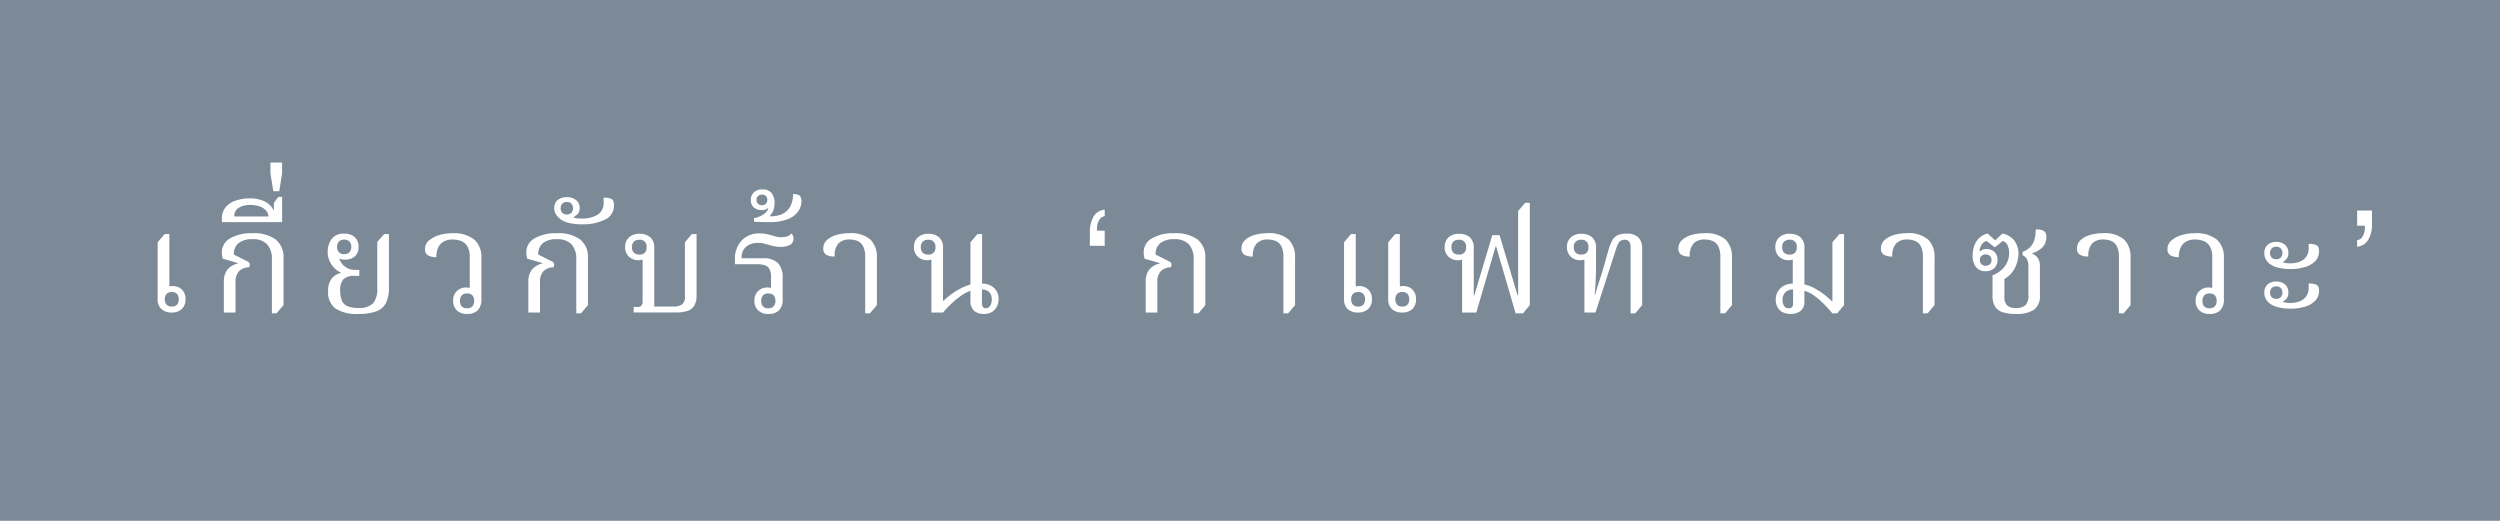 <svg xmlns="http://www.w3.org/2000/svg" width="264" height="55" viewBox="0 0 264 55">
  <g id="Group_671" data-name="Group 671" transform="translate(-576 -973.109)">
    <rect id="Rectangle_178" data-name="Rectangle 178" width="264" height="55" transform="translate(576 973.109)" fill="#7c8a97"/>
    <path id="Path_60933" data-name="Path 60933" d="M3.12,0A1.512,1.512,0,0,1,2.04-.367a1.343,1.343,0,0,1-.39-1.028V-7.41l.735-.87h.5v5.52a.649.649,0,0,1,.142-.023q.1-.007.2-.007a1.338,1.338,0,0,1,.99.375,1.378,1.378,0,0,1,.375,1.02,1.363,1.363,0,0,1-.383,1.02A1.489,1.489,0,0,1,3.12,0Zm.015-.63A.688.688,0,0,0,3.7-.84a.847.847,0,0,0,.172-.555A.847.847,0,0,0,3.7-1.95a.688.688,0,0,0-.562-.21.692.692,0,0,0-.555.21.823.823,0,0,0-.18.555.823.823,0,0,0,.18.555A.692.692,0,0,0,3.135-.63ZM13.71.09V-5.58a2.277,2.277,0,0,0-.51-1.628,2.046,2.046,0,0,0-1.545-.532,2.256,2.256,0,0,0-1.462.412,1.472,1.472,0,0,0-.5,1.207l1.455.735a.42.42,0,0,1,.172.142.342.342,0,0,1,.053.187.385.385,0,0,1-.105.285,1.518,1.518,0,0,0-1.057.442A1.666,1.666,0,0,0,9.87-3.195V0H8.64V-3.24A2.04,2.04,0,0,1,9-4.508a1.966,1.966,0,0,1,1.125-.668V-5.22L8.52-5.685a3.218,3.218,0,0,1-.068-.345,2.334,2.334,0,0,1-.023-.315A1.669,1.669,0,0,1,9.3-7.83a4.472,4.472,0,0,1,2.37-.54,3.854,3.854,0,0,1,2.445.66,2.366,2.366,0,0,1,.825,1.965V-.78L14.2.09ZM8.43-9.54V-9.9A1.86,1.86,0,0,1,8.8-11.078a2.272,2.272,0,0,1,1.035-.72,4.5,4.5,0,0,1,1.567-.248,3.338,3.338,0,0,1,1.59.345,2.056,2.056,0,0,1,.93.96v-.84l.48-.63h.39v2.67Zm1.305-.6H13.35a1.014,1.014,0,0,0-.315-.69,1.742,1.742,0,0,0-.7-.4,2.978,2.978,0,0,0-.87-.128,2.252,2.252,0,0,0-1.267.307A1.023,1.023,0,0,0,9.735-10.14Zm4.125-2.67-.3-1.875V-15.84h1.23v1.155l-.3,1.875Zm9,12.96a4.094,4.094,0,0,1-2.445-.578,2.118,2.118,0,0,1-.765-1.808,2.013,2.013,0,0,1,.405-1.38,1.6,1.6,0,0,1,.915-.54v-.06a2.463,2.463,0,0,1-.63-.45,2.48,2.48,0,0,1-.525-.743,2.263,2.263,0,0,1-.21-.982,2.194,2.194,0,0,1,.427-1.38,1.535,1.535,0,0,1,1.3-.555,1.641,1.641,0,0,1,1.118.36,1.281,1.281,0,0,1,.413,1.02,1.261,1.261,0,0,1-.405,1.028,1.539,1.539,0,0,1-1.02.338,1.833,1.833,0,0,1-.3-.023.9.9,0,0,1-.255-.082l-.045.045a1.812,1.812,0,0,0,.307.525,1.666,1.666,0,0,0,.563.442,1.755,1.755,0,0,0,.8.173h.435v.63H22.5a1.67,1.67,0,0,0-1.237.36,1.652,1.652,0,0,0-.338,1.155,3.2,3.2,0,0,0,.143,1.02A1.1,1.1,0,0,0,21.63-.7a2.749,2.749,0,0,0,1.23.217,2.032,2.032,0,0,0,1.53-.48,2.315,2.315,0,0,0,.45-1.605v-4.89l.735-.825h.495v5.64a3.563,3.563,0,0,1-.322,1.657,1.838,1.838,0,0,1-1.028.87A5.442,5.442,0,0,1,22.86.15ZM21.345-6.165a.711.711,0,0,0,.57-.21.823.823,0,0,0,.18-.555.823.823,0,0,0-.18-.555.711.711,0,0,0-.57-.21.715.715,0,0,0-.563.21.8.8,0,0,0-.187.555.8.8,0,0,0,.187.555A.715.715,0,0,0,21.345-6.165ZM34.35.15a1.514,1.514,0,0,1-1.118-.382,1.349,1.349,0,0,1-.382-1,1.374,1.374,0,0,1,.39-1.027,1.355,1.355,0,0,1,.99-.382,1.571,1.571,0,0,1,.368.045.692.692,0,0,1,.292.135l-.285.12V-5.835A2.174,2.174,0,0,0,34.35-6.99a1.346,1.346,0,0,0-.667-.562,2.525,2.525,0,0,0-.908-.158,1.966,1.966,0,0,0-.847.18,1.376,1.376,0,0,0-.615.592A2.208,2.208,0,0,0,31.08-5.85a1.732,1.732,0,0,1-.892-.187.734.734,0,0,1-.308-.683,1.137,1.137,0,0,1,.413-.877,2.844,2.844,0,0,1,1.065-.57,4.656,4.656,0,0,1,1.388-.2,3.451,3.451,0,0,1,2.34.668,2.445,2.445,0,0,1,.75,1.927V-1.41a1.608,1.608,0,0,1-.382,1.17A1.475,1.475,0,0,1,34.35.15Zm-.045-.6A.715.715,0,0,0,34.9-.668a.878.878,0,0,0,.173-.562.878.878,0,0,0-.173-.562.7.7,0,0,0-.577-.218.7.7,0,0,0-.577.218.9.9,0,0,0-.173.577.873.873,0,0,0,.165.555A.685.685,0,0,0,34.305-.45Zm11.55.54V-5.58a2.277,2.277,0,0,0-.51-1.628A2.046,2.046,0,0,0,43.8-7.74a2.256,2.256,0,0,0-1.462.412,1.472,1.472,0,0,0-.5,1.207l1.455.735a.42.42,0,0,1,.173.142.342.342,0,0,1,.052.187.385.385,0,0,1-.1.285,1.518,1.518,0,0,0-1.057.442,1.666,1.666,0,0,0-.338,1.133V0h-1.23V-3.24a2.04,2.04,0,0,1,.36-1.268,1.966,1.966,0,0,1,1.125-.668V-5.22l-1.6-.465A3.217,3.217,0,0,1,40.6-6.03a2.334,2.334,0,0,1-.022-.315,1.669,1.669,0,0,1,.87-1.485,4.472,4.472,0,0,1,2.37-.54,3.854,3.854,0,0,1,2.445.66,2.366,2.366,0,0,1,.825,1.965V-.78L46.35.09Zm.54-9.4A5.668,5.668,0,0,1,45.12-9.45a2.5,2.5,0,0,1-.96-.42,1.926,1.926,0,0,1-.45-.495,1.182,1.182,0,0,1-.18-.645,1.044,1.044,0,0,1,.375-.878,1.515,1.515,0,0,1,.96-.292,1.5,1.5,0,0,1,.967.307,1.028,1.028,0,0,1,.382.847A.838.838,0,0,1,46-10.4a2.189,2.189,0,0,1-.428.33v.045a2.564,2.564,0,0,0,.4.082,3.772,3.772,0,0,0,.443.023,3.231,3.231,0,0,0,1.665-.39,1.453,1.453,0,0,0,.66-1.365v-.45a1.919,1.919,0,0,1,.833.135q.262.135.263.66a1.621,1.621,0,0,1-.915,1.507A5.273,5.273,0,0,1,46.4-9.315ZM44.85-10.35a.643.643,0,0,0,.487-.18.665.665,0,0,0,.173-.48.665.665,0,0,0-.173-.48.643.643,0,0,0-.487-.18.624.624,0,0,0-.472.18.665.665,0,0,0-.173.48.665.665,0,0,0,.173.48A.624.624,0,0,0,44.85-10.35ZM51.915,0V-.585h.39a.569.569,0,0,0,.428-.135.672.672,0,0,0,.127-.465v-4.65l.24.09a.6.6,0,0,1-.255.157,1.242,1.242,0,0,1-.435.068,1.4,1.4,0,0,1-.99-.375,1.322,1.322,0,0,1-.405-1.02,1.328,1.328,0,0,1,.405-1.013,1.6,1.6,0,0,1,1.14-.383,1.653,1.653,0,0,1,1.1.36,1.409,1.409,0,0,1,.427,1.14V-.63h1.995a1.584,1.584,0,0,0,.945-.225.974.974,0,0,0,.3-.825V-7.41l.735-.87h.495v6.45A2.051,2.051,0,0,1,58.3-.7a1.337,1.337,0,0,1-.743.547,3.842,3.842,0,0,1-1.14.15ZM52.5-6.12a.689.689,0,0,0,.78-.78.689.689,0,0,0-.78-.78.777.777,0,0,0-.562.2.777.777,0,0,0-.2.585.781.781,0,0,0,.2.578A.76.76,0,0,0,52.5-6.12ZM66.165.15a1.514,1.514,0,0,1-1.118-.382,1.349,1.349,0,0,1-.382-1,1.374,1.374,0,0,1,.39-1.027,1.355,1.355,0,0,1,.99-.382,1.571,1.571,0,0,1,.368.045.692.692,0,0,1,.293.135l-.285.12V-3.75a1.82,1.82,0,0,0-.15-.818.838.838,0,0,0-.48-.412,2.6,2.6,0,0,0-.87-.12H62.61v-.45a2.816,2.816,0,0,1,.727-2.07,2.514,2.514,0,0,1,1.868-.735,3.59,3.59,0,0,1,.87.1q.39.1.735.2a2.359,2.359,0,0,0,.69.105,2.684,2.684,0,0,0,.563-.075.729.729,0,0,0,.488-.315.487.487,0,0,1,.195.24.849.849,0,0,1,.045.27.715.715,0,0,1-.4.705,2.107,2.107,0,0,1-.937.195,3.433,3.433,0,0,1-.878-.105q-.4-.105-.772-.21a2.936,2.936,0,0,0-.795-.105,1.969,1.969,0,0,0-.878.188,1.482,1.482,0,0,0-.6.517,1.412,1.412,0,0,0-.217.8v.12h2.22A2.138,2.138,0,0,1,67.17-5.2a2.169,2.169,0,0,1,.48,1.515v2.28a1.608,1.608,0,0,1-.382,1.17A1.475,1.475,0,0,1,66.165.15Zm-.045-.6a.715.715,0,0,0,.593-.218.878.878,0,0,0,.173-.562.878.878,0,0,0-.173-.562.7.7,0,0,0-.577-.218.7.7,0,0,0-.577.218.9.9,0,0,0-.173.577.873.873,0,0,0,.165.555A.685.685,0,0,0,66.12-.45Zm.09-9.09q-.15,0-.45-.007l-.607-.015q-.307-.008-.533-.023V-9.96a2.573,2.573,0,0,0,1.05-.435,1.378,1.378,0,0,0,.465-.57l-.06-.045a.857.857,0,0,1-.292.15,1.282,1.282,0,0,1-.353.045,1.2,1.2,0,0,1-.825-.277.994.994,0,0,1-.315-.788,1.078,1.078,0,0,1,.315-.8,1.239,1.239,0,0,1,.915-.315,1.157,1.157,0,0,1,.967.39,1.625,1.625,0,0,1,.308,1.035,2.268,2.268,0,0,1-.12.75,1.564,1.564,0,0,1-.375.6l.015.06a2.861,2.861,0,0,0,1.29-.24,1.854,1.854,0,0,0,.84-.788,2.64,2.64,0,0,0,.3-1.312,1.006,1.006,0,0,1,.728.18.853.853,0,0,1,.158.57,1.856,1.856,0,0,1-.353,1.087,2.42,2.42,0,0,1-1.1.81A5.256,5.256,0,0,1,66.21-9.54Zm-.75-1.785a.558.558,0,0,0,.412-.158.558.558,0,0,0,.158-.412.533.533,0,0,0-.158-.405.573.573,0,0,0-.412-.15.573.573,0,0,0-.412.15.533.533,0,0,0-.158.405.558.558,0,0,0,.158.412A.558.558,0,0,0,65.46-11.325ZM76.365.09V-5.835a2.484,2.484,0,0,0-.217-1.155,1.194,1.194,0,0,0-.592-.562,2.233,2.233,0,0,0-.87-.158,1.594,1.594,0,0,0-1.118.39,1.863,1.863,0,0,0-.427,1.41,1.732,1.732,0,0,1-.893-.188.734.734,0,0,1-.307-.682,1.138,1.138,0,0,1,.375-.863,2.472,2.472,0,0,1,.99-.54,4.613,4.613,0,0,1,1.35-.188A3.152,3.152,0,0,1,76.92-7.7,2.592,2.592,0,0,1,77.6-5.775V-.78L76.86.09ZM83.355,0V-5.835l.24.09a.6.6,0,0,1-.255.157,1.242,1.242,0,0,1-.435.068,1.4,1.4,0,0,1-.99-.375,1.322,1.322,0,0,1-.4-1.02,1.328,1.328,0,0,1,.4-1.013,1.6,1.6,0,0,1,1.14-.383,1.653,1.653,0,0,1,1.1.36,1.409,1.409,0,0,1,.428,1.14v5.58h.045A7.77,7.77,0,0,1,85.56-2a7.623,7.623,0,0,1,.975-.585,5.017,5.017,0,0,1,.945-.367V-7.41l.735-.87h.495v5.235a1.768,1.768,0,0,1,1.26.45,1.548,1.548,0,0,1,.48,1.185,1.78,1.78,0,0,1-.165.75,1.37,1.37,0,0,1-.51.585A1.592,1.592,0,0,1,88.89.15a1.549,1.549,0,0,1-1.02-.322,1.36,1.36,0,0,1-.39-1.1V-2.3a4.607,4.607,0,0,0-.982.525,8.348,8.348,0,0,0-.983.8,12.361,12.361,0,0,0-.93.975ZM83-6.12a.689.689,0,0,0,.78-.78A.689.689,0,0,0,83-7.68a.777.777,0,0,0-.562.2.777.777,0,0,0-.2.585.781.781,0,0,0,.2.578A.76.76,0,0,0,83-6.12Zm6.12,5.67A.523.523,0,0,0,89.55-.7a1.147,1.147,0,0,0,.18-.675,1.035,1.035,0,0,0-.278-.788,1.058,1.058,0,0,0-.757-.263V-.99a.75.75,0,0,0,.09.39A.353.353,0,0,0,89.115-.45Zm12.539-9.723a.821.821,0,0,0-.612.454,1.873,1.873,0,0,0-.209.9q0,.044,0,.084a.5.5,0,0,0,.018.092h.8v1.6h-1.567V-8.518a3.249,3.249,0,0,1,.366-1.556,1.479,1.479,0,0,1,1.2-.787ZM111.048.09V-5.58a2.277,2.277,0,0,0-.51-1.628,2.046,2.046,0,0,0-1.545-.532,2.256,2.256,0,0,0-1.463.412,1.472,1.472,0,0,0-.5,1.207l1.455.735a.42.42,0,0,1,.173.142.342.342,0,0,1,.052.187.385.385,0,0,1-.1.285,1.518,1.518,0,0,0-1.058.442,1.666,1.666,0,0,0-.338,1.133V0h-1.23V-3.24a2.04,2.04,0,0,1,.36-1.268,1.966,1.966,0,0,1,1.125-.668V-5.22l-1.605-.465a3.218,3.218,0,0,1-.067-.345,2.333,2.333,0,0,1-.023-.315,1.669,1.669,0,0,1,.87-1.485,4.472,4.472,0,0,1,2.37-.54,3.854,3.854,0,0,1,2.445.66,2.366,2.366,0,0,1,.825,1.965V-.78l-.735.87Zm9.48,0V-5.835a2.484,2.484,0,0,0-.217-1.155,1.194,1.194,0,0,0-.592-.562,2.233,2.233,0,0,0-.87-.158,1.594,1.594,0,0,0-1.118.39,1.863,1.863,0,0,0-.427,1.41,1.732,1.732,0,0,1-.893-.188.734.734,0,0,1-.307-.682,1.138,1.138,0,0,1,.375-.863,2.472,2.472,0,0,1,.99-.54,4.613,4.613,0,0,1,1.35-.188,3.152,3.152,0,0,1,2.265.668,2.592,2.592,0,0,1,.675,1.927V-.78l-.735.87ZM128.4,0a1.512,1.512,0,0,1-1.08-.367,1.343,1.343,0,0,1-.39-1.028V-7.41l.735-.87h.5v5.52a.649.649,0,0,1,.143-.023q.1-.007.2-.007a1.338,1.338,0,0,1,.99.375,1.378,1.378,0,0,1,.375,1.02,1.363,1.363,0,0,1-.382,1.02A1.489,1.489,0,0,1,128.4,0Zm.015-.63a.688.688,0,0,0,.563-.21.847.847,0,0,0,.173-.555.847.847,0,0,0-.173-.555.688.688,0,0,0-.562-.21.692.692,0,0,0-.555.21.823.823,0,0,0-.18.555.823.823,0,0,0,.18.555A.692.692,0,0,0,128.418-.63Zm4.65.63a1.512,1.512,0,0,1-1.08-.367,1.343,1.343,0,0,1-.39-1.028V-7.41l.735-.87h.495v5.52a.649.649,0,0,1,.143-.023q.1-.007.2-.007a1.338,1.338,0,0,1,.99.375,1.378,1.378,0,0,1,.375,1.02,1.363,1.363,0,0,1-.383,1.02A1.489,1.489,0,0,1,133.068,0Zm.015-.63a.688.688,0,0,0,.563-.21.847.847,0,0,0,.173-.555.847.847,0,0,0-.173-.555.688.688,0,0,0-.562-.21.692.692,0,0,0-.555.21.823.823,0,0,0-.18.555.823.823,0,0,0,.18.555A.692.692,0,0,0,133.083-.63Zm11.97.72-2.085-7.155L140.9,0h-1.5V-5.835l.24.09a.6.6,0,0,1-.255.157,1.242,1.242,0,0,1-.435.068,1.4,1.4,0,0,1-.99-.375,1.322,1.322,0,0,1-.4-1.02,1.328,1.328,0,0,1,.4-1.013,1.6,1.6,0,0,1,1.14-.383,1.653,1.653,0,0,1,1.1.36,1.409,1.409,0,0,1,.427,1.14v5h.06l1.9-6.36h.765l1.905,6.36h.06v-8.9l.735-.87h.495V-.78l-.72.87Zm-6.015-6.21a.689.689,0,0,0,.78-.78.689.689,0,0,0-.78-.78.777.777,0,0,0-.562.2.777.777,0,0,0-.2.585.781.781,0,0,0,.2.578A.76.76,0,0,0,139.038-6.12ZM157.188.09V-6.945a.867.867,0,0,0-.15-.54.55.55,0,0,0-.465-.2.9.9,0,0,0-.322.06.693.693,0,0,0-.292.233,1.821,1.821,0,0,0-.255.533L153.483,0h-1.17V-5.835l.24.09a.6.6,0,0,1-.255.157,1.242,1.242,0,0,1-.435.068,1.4,1.4,0,0,1-.99-.375,1.322,1.322,0,0,1-.4-1.02,1.328,1.328,0,0,1,.4-1.013,1.6,1.6,0,0,1,1.14-.383,1.653,1.653,0,0,1,1.1.36,1.409,1.409,0,0,1,.427,1.14v1.935q0,.645-.037,1.493t-.113,1.492h.06q.165-.6.307-1.035l.285-.87q.143-.435.307-1.02l.51-1.785a4.8,4.8,0,0,1,.39-1.005,1.3,1.3,0,0,1,.555-.547,2.058,2.058,0,0,1,.915-.172,1.652,1.652,0,0,1,1.335.442,1.645,1.645,0,0,1,.36,1.073V-.78l-.735.87Zm-5.235-6.21a.689.689,0,0,0,.78-.78.689.689,0,0,0-.78-.78.777.777,0,0,0-.562.2.777.777,0,0,0-.2.585.781.781,0,0,0,.2.578A.76.76,0,0,0,151.953-6.12ZM166.668.09V-5.835a2.484,2.484,0,0,0-.217-1.155,1.194,1.194,0,0,0-.593-.562,2.233,2.233,0,0,0-.87-.158,1.594,1.594,0,0,0-1.117.39,1.863,1.863,0,0,0-.428,1.41,1.732,1.732,0,0,1-.893-.188.734.734,0,0,1-.307-.682,1.138,1.138,0,0,1,.375-.863,2.472,2.472,0,0,1,.99-.54,4.613,4.613,0,0,1,1.35-.188,3.152,3.152,0,0,1,2.265.668,2.592,2.592,0,0,1,.675,1.927V-.78l-.735.87Zm7.455.06a1.829,1.829,0,0,1-.93-.21,1.237,1.237,0,0,1-.518-.548,1.7,1.7,0,0,1-.158-.728,1.614,1.614,0,0,1,.51-1.23,1.808,1.808,0,0,1,1.29-.48v-2.79l.24.09a.6.6,0,0,1-.255.157,1.242,1.242,0,0,1-.435.068,1.4,1.4,0,0,1-.99-.375,1.322,1.322,0,0,1-.4-1.02,1.328,1.328,0,0,1,.4-1.013,1.6,1.6,0,0,1,1.14-.383,1.653,1.653,0,0,1,1.1.36,1.409,1.409,0,0,1,.428,1.14v3.855a3.534,3.534,0,0,1,.982.352,7.509,7.509,0,0,1,1,.63,9.427,9.427,0,0,1,.93.788h.045V-7.41l.735-.87h.495v7.5L179,.09H178.5q-.435-.525-.923-1.013a8.169,8.169,0,0,0-1-.855,3.348,3.348,0,0,0-1.035-.518V-1.23a1.228,1.228,0,0,1-.428,1.088A1.723,1.723,0,0,1,174.123.15Zm-.225-.6a.407.407,0,0,0,.352-.135.6.6,0,0,0,.1-.36V-2.43a1.128,1.128,0,0,0-.81.285,1.105,1.105,0,0,0-.3.84,1.1,1.1,0,0,0,.158.615A.557.557,0,0,0,173.9-.45Zm.06-5.67a.689.689,0,0,0,.78-.78.689.689,0,0,0-.78-.78.777.777,0,0,0-.562.2.777.777,0,0,0-.2.585.781.781,0,0,0,.2.578A.76.76,0,0,0,173.958-6.12Zm14.1,6.21V-5.835a2.484,2.484,0,0,0-.217-1.155,1.194,1.194,0,0,0-.593-.562,2.233,2.233,0,0,0-.87-.158,1.594,1.594,0,0,0-1.117.39,1.863,1.863,0,0,0-.428,1.41,1.732,1.732,0,0,1-.893-.188.734.734,0,0,1-.307-.682,1.138,1.138,0,0,1,.375-.863,2.472,2.472,0,0,1,.99-.54,4.613,4.613,0,0,1,1.35-.188,3.152,3.152,0,0,1,2.265.668,2.592,2.592,0,0,1,.675,1.927V-.78l-.735.87Zm9.84.06a4.52,4.52,0,0,1-1.433-.187,1.431,1.431,0,0,1-.8-.615,2.163,2.163,0,0,1-.255-1.118V-3.93a2.829,2.829,0,0,0,.69-.36,2.765,2.765,0,0,0,.555-.525,2.368,2.368,0,0,0,.375-.668,2.266,2.266,0,0,0,.135-.787,1.965,1.965,0,0,0-.15-.8.919.919,0,0,0-.525-.487l-.795.645h-.09l-.825-.645a.9.9,0,0,0-.51.382,1.509,1.509,0,0,0-.24.668l.075.045a1.011,1.011,0,0,1,.278-.18,1,1,0,0,1,.382-.06,1.2,1.2,0,0,1,.84.3,1.078,1.078,0,0,1,.33.84,1.2,1.2,0,0,1-.322.855,1.242,1.242,0,0,1-.952.345,1.2,1.2,0,0,1-1-.442A1.861,1.861,0,0,1,193.308-6a3.116,3.116,0,0,1,.165-1.02,2.149,2.149,0,0,1,.518-.833,1.88,1.88,0,0,1,.908-.487l.795.72.765-.72a2.084,2.084,0,0,1,1.3.81,2.326,2.326,0,0,1,.39,1.32,3.354,3.354,0,0,1-.367,1.485,2.745,2.745,0,0,1-1.118,1.185v1.83a1.3,1.3,0,0,0,.285.96,1.325,1.325,0,0,0,.93.27,1.386,1.386,0,0,0,1.027-.307,1.416,1.416,0,0,0,.292-1V-4.9a1.511,1.511,0,0,0-.158-.735.958.958,0,0,0-.458-.42V-6.4A2.072,2.072,0,0,0,199.473-7a1.993,1.993,0,0,0,.4-.832,4.278,4.278,0,0,0,.1-.945,2.164,2.164,0,0,1,.675.082.62.62,0,0,1,.345.255.907.907,0,0,1,.1.472,1.476,1.476,0,0,1-.412,1.08,2.558,2.558,0,0,1-1.073.63v.06a1.156,1.156,0,0,1,.607.48,1.4,1.4,0,0,1,.2.75v3.12a1.811,1.811,0,0,1-.6,1.545A3.264,3.264,0,0,1,197.9.15Zm-3.21-5.085a.614.614,0,0,0,.443-.165.574.574,0,0,0,.173-.435.574.574,0,0,0-.173-.435.614.614,0,0,0-.443-.165.614.614,0,0,0-.443.165.574.574,0,0,0-.173.435.574.574,0,0,0,.173.435A.614.614,0,0,0,194.688-4.935ZM208.758.09V-5.835a2.484,2.484,0,0,0-.217-1.155,1.194,1.194,0,0,0-.593-.562,2.233,2.233,0,0,0-.87-.158,1.594,1.594,0,0,0-1.117.39,1.863,1.863,0,0,0-.428,1.41,1.732,1.732,0,0,1-.893-.188.734.734,0,0,1-.307-.682,1.138,1.138,0,0,1,.375-.863,2.472,2.472,0,0,1,.99-.54,4.613,4.613,0,0,1,1.35-.188,3.152,3.152,0,0,1,2.265.668,2.592,2.592,0,0,1,.675,1.927V-.78l-.735.87Zm9.6.06a1.514,1.514,0,0,1-1.118-.382,1.349,1.349,0,0,1-.382-1,1.374,1.374,0,0,1,.39-1.027,1.355,1.355,0,0,1,.99-.382,1.571,1.571,0,0,1,.367.045.692.692,0,0,1,.292.135l-.285.12V-5.835a2.174,2.174,0,0,0-.255-1.155,1.346,1.346,0,0,0-.667-.562,2.525,2.525,0,0,0-.908-.158,1.965,1.965,0,0,0-.848.18,1.376,1.376,0,0,0-.615.592,2.208,2.208,0,0,0-.232,1.088,1.732,1.732,0,0,1-.893-.187.734.734,0,0,1-.307-.683A1.137,1.137,0,0,1,214.3-7.6a2.844,2.844,0,0,1,1.065-.57,4.656,4.656,0,0,1,1.388-.2,3.451,3.451,0,0,1,2.34.668,2.445,2.445,0,0,1,.75,1.927V-1.41a1.608,1.608,0,0,1-.383,1.17A1.475,1.475,0,0,1,218.358.15Zm-.045-.6a.715.715,0,0,0,.592-.218.878.878,0,0,0,.173-.562.878.878,0,0,0-.173-.562.7.7,0,0,0-.577-.218.7.7,0,0,0-.577.218.9.9,0,0,0-.173.577.873.873,0,0,0,.165.555A.685.685,0,0,0,218.313-.45Zm8.55-4.14a5.24,5.24,0,0,1-1.283-.142,2.424,2.424,0,0,1-.908-.412,1.654,1.654,0,0,1-.4-.473,1.3,1.3,0,0,1-.158-.652,1.1,1.1,0,0,1,.352-.885,1.351,1.351,0,0,1,.908-.3,1.353,1.353,0,0,1,.923.307,1.066,1.066,0,0,1,.353.848.947.947,0,0,1-.18.63,1.491,1.491,0,0,1-.39.33v.045a2.564,2.564,0,0,0,.4.082,3.208,3.208,0,0,0,.382.023,2.775,2.775,0,0,0,.938-.158,1.54,1.54,0,0,0,.72-.518,1.48,1.48,0,0,0,.277-.93v-.45a1.926,1.926,0,0,1,.825.135q.27.135.27.63a1.468,1.468,0,0,1-.4,1.05,2.438,2.438,0,0,1-1.08.63A5.278,5.278,0,0,1,226.863-4.59Zm-1.5-1.035a.643.643,0,0,0,.488-.18.665.665,0,0,0,.173-.48.665.665,0,0,0-.173-.48.643.643,0,0,0-.488-.18.624.624,0,0,0-.472.18.665.665,0,0,0-.173.48.665.665,0,0,0,.173.48A.624.624,0,0,0,225.363-5.625Zm1.5,5.22a5.24,5.24,0,0,1-1.283-.143,2.424,2.424,0,0,1-.908-.413,1.654,1.654,0,0,1-.4-.472,1.3,1.3,0,0,1-.158-.653,1.1,1.1,0,0,1,.352-.885,1.351,1.351,0,0,1,.908-.3,1.353,1.353,0,0,1,.923.307,1.066,1.066,0,0,1,.353.848.947.947,0,0,1-.18.63,1.491,1.491,0,0,1-.39.33v.045a2.564,2.564,0,0,0,.4.083,3.208,3.208,0,0,0,.382.022,2.775,2.775,0,0,0,.938-.158,1.54,1.54,0,0,0,.72-.518,1.48,1.48,0,0,0,.277-.93v-.45a1.926,1.926,0,0,1,.825.135q.27.135.27.63a1.468,1.468,0,0,1-.4,1.05,2.438,2.438,0,0,1-1.08.63A5.277,5.277,0,0,1,226.863-.405Zm-1.5-1.035a.643.643,0,0,0,.488-.18.665.665,0,0,0,.173-.48.665.665,0,0,0-.173-.48.643.643,0,0,0-.488-.18.624.624,0,0,0-.472.18.665.665,0,0,0-.173.48.665.665,0,0,0,.173.48A.624.624,0,0,0,225.363-1.44Zm8.55-6.192a.821.821,0,0,0,.612-.454,1.857,1.857,0,0,0,.209-.894q0-.051,0-.092a.5.5,0,0,0-.018-.092h-.8v-1.6h1.567v1.472a3.075,3.075,0,0,1-.388,1.593,1.5,1.5,0,0,1-1.179.751Z" transform="translate(591 1006.109)" fill="#fff"/>
  </g>
</svg>
